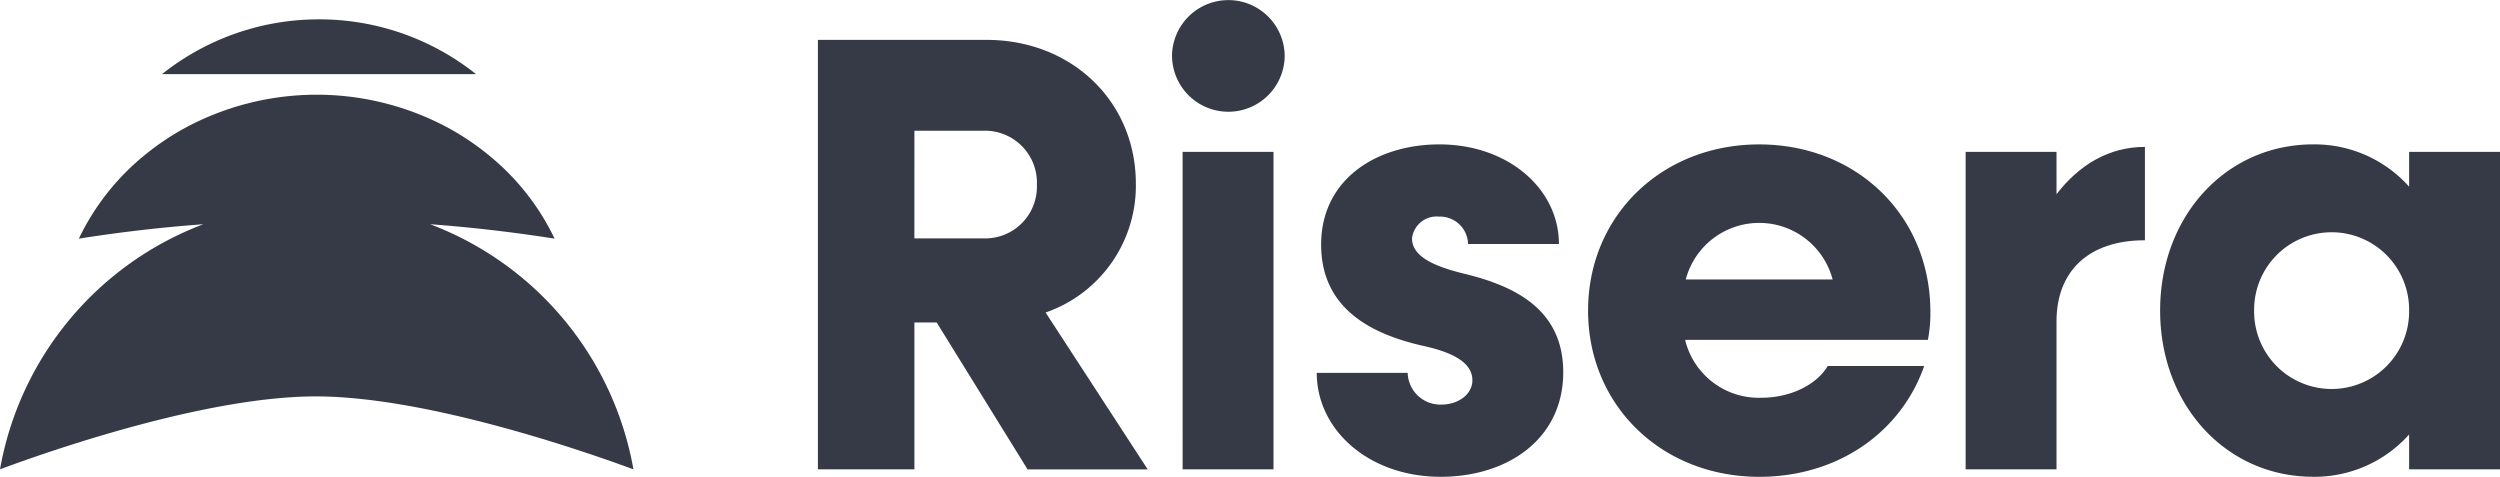 <svg xmlns="http://www.w3.org/2000/svg" xmlns:xlink="http://www.w3.org/1999/xlink" width="260" height="49.588" viewBox="0 0 260 49.588">
  <defs>
    <clipPath id="clip-path">
      <rect id="Rectangle_517" data-name="Rectangle 517" width="260" height="49.588" fill="none"/>
    </clipPath>
  </defs>
  <g id="Group_9633" data-name="Group 9633" transform="translate(0 0)">
    <g id="Group_9632" data-name="Group 9632" transform="translate(0 0)" clip-path="url(#clip-path)">
      <path id="Path_76225" data-name="Path 76225" d="M119.015,34.587H116.7V49.864H106.664V5.2h17.531c8.869,0,15.536,6.41,15.536,14.955a13.955,13.955,0,0,1-9.386,13.4l10.617,16.313H128.468Zm-2.317-8.74H124a5.38,5.38,0,0,0,5.439-5.566A5.4,5.4,0,0,0,124,14.648h-7.3Z" transform="translate(-21.602 -1.053)" fill="#363946"/>
      <path id="Path_76226" data-name="Path 76226" d="M152.845,5.762a5.86,5.86,0,0,1,11.718,0,5.859,5.859,0,0,1-11.718,0m1.1,10.034H163.4V48.811h-9.451Z" transform="translate(-30.955 0)" fill="#363946"/>
      <path id="Path_76227" data-name="Path 76227" d="M171.723,42.592h9.452a3.4,3.4,0,0,0,3.495,3.3c1.813,0,3.238-1.1,3.238-2.525,0-2.071-2.589-3.043-5.31-3.625-4.984-1.166-10.422-3.691-10.422-10.488s5.762-10.422,12.3-10.422c7.121,0,12.429,4.6,12.429,10.358h-9.45a2.922,2.922,0,0,0-3.044-2.849,2.57,2.57,0,0,0-2.783,2.266c0,1.878,2.266,2.914,5.5,3.691,4.984,1.231,10.227,3.561,10.227,10.228,0,6.926-5.76,10.875-12.752,10.875-7.444,0-12.882-4.855-12.882-10.811" transform="translate(-34.778 -3.815)" fill="#363946"/>
      <path id="Path_76228" data-name="Path 76228" d="M242.44,39.162H217.193a7.873,7.873,0,0,0,7.9,6.019c3.172,0,5.826-1.423,6.928-3.3h10.035c-2.4,6.861-8.935,11.522-17.156,11.522-10.164,0-17.8-7.444-17.8-17.284s7.638-17.285,17.8-17.285c10.1,0,17.8,7.379,17.8,17.414a14.342,14.342,0,0,1-.259,2.914m-25.182-6.281h15.277a7.9,7.9,0,0,0-15.277,0" transform="translate(-41.941 -3.815)" fill="#363946"/>
      <path id="Path_76229" data-name="Path 76229" d="M274.986,19.159v9.709c-5.956,0-9.193,3.3-9.193,8.417V52.692h-9.451V19.677h9.451v4.4c2.395-3.107,5.5-4.92,9.193-4.92" transform="translate(-51.915 -3.88)" fill="#363946"/>
      <path id="Path_76230" data-name="Path 76230" d="M317.052,19.611V52.626H307.6V49a13.183,13.183,0,0,1-9.97,4.4c-9.063,0-15.924-7.444-15.924-17.285s6.861-17.285,15.924-17.285a13.183,13.183,0,0,1,9.97,4.4V19.611ZM307.6,36.119a8.06,8.06,0,1,0-16.119,0,8.06,8.06,0,1,0,16.119,0" transform="translate(-57.052 -3.815)" fill="#363946"/>
      <path id="Path_76231" data-name="Path 76231" d="M37.459,2.525a26.14,26.14,0,0,0-16.332,5.7H53.79a26.142,26.142,0,0,0-16.332-5.7" transform="translate(-4.279 -0.512)" fill="#363946"/>
      <path id="Path_76232" data-name="Path 76232" d="M44.726,25.82q6.5.486,12.952,1.5A25.19,25.19,0,0,0,50.6,18.454a27.192,27.192,0,0,0-3.785-2.544,28.847,28.847,0,0,0-27.759,0,27.193,27.193,0,0,0-3.785,2.544A25.178,25.178,0,0,0,8.2,27.322q6.449-1.022,12.951-1.5A33.5,33.5,0,0,0,0,51.31c4.866-1.809,21.3-7.582,32.839-7.582,11.591,0,28.15,5.781,33.038,7.586A33.5,33.5,0,0,0,44.726,25.82" transform="translate(0 -2.502)" fill="#363946"/>
    </g>
  </g>
</svg>

